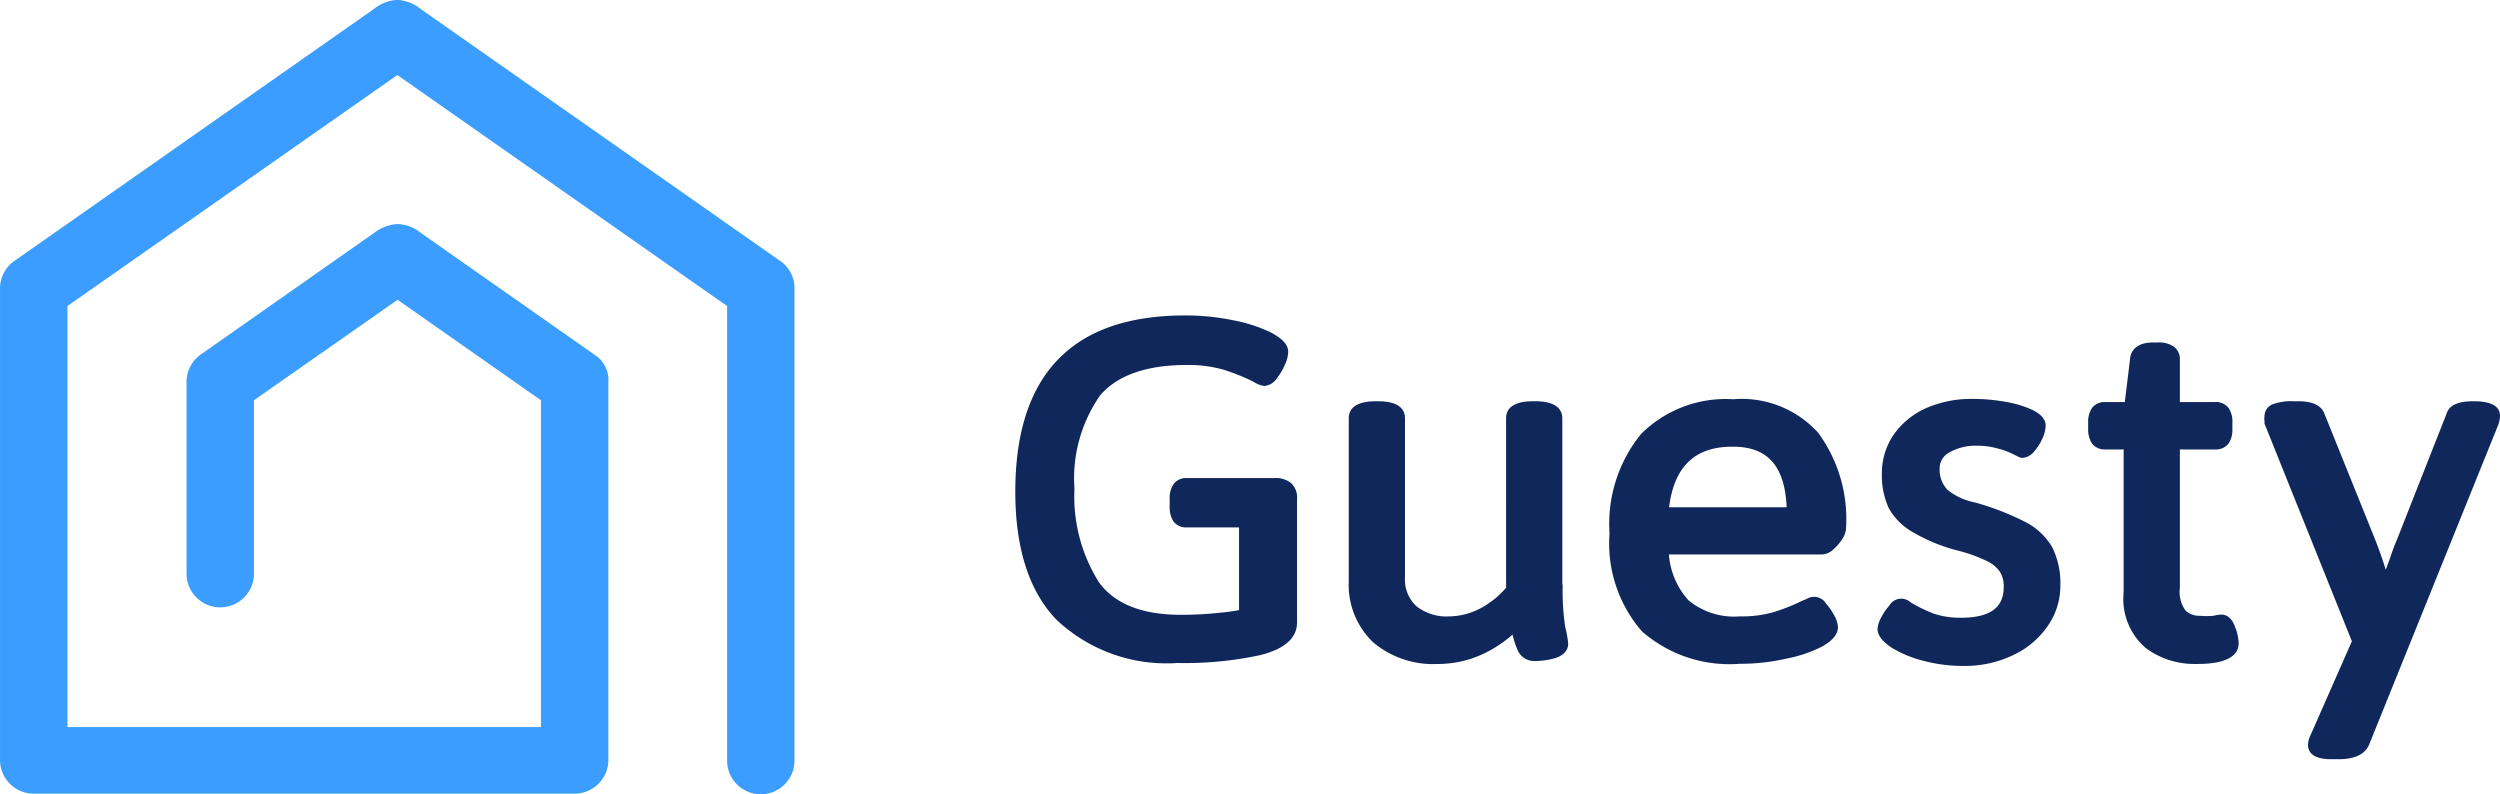 <svg id="Capa_1" data-name="Capa 1" xmlns="http://www.w3.org/2000/svg" viewBox="0 0 2448.651 778.119"><defs><style>.cls-1{fill:#3b9dff;}.cls-2{fill:#10275b;}</style></defs><g id="Layer_2" data-name="Layer 2"><g id="Layer_1-2" data-name="Layer 1-2"><path class="cls-1" d="M778.174,283.818a32.431,32.431,0,0,0-14.009-28.209L412.032,8.827A40.299,40.299,0,0,0,390.731,0H387.469a40.874,40.874,0,0,0-21.301,8.827L14.034,255.609A32.815,32.815,0,0,0,.026,283.818V744.374a33.007,33.007,0,0,0,33.007,33.007H562.864a33.198,33.198,0,0,0,33.007-33.007V374.97a29.552,29.552,0,0,0-14.009-27.825L412.224,228.167a38.38,38.38,0,0,0-21.301-8.635h-3.262a42.985,42.985,0,0,0-21.301,8.635L196.722,347.144a33.007,33.007,0,0,0-14.009,27.825V561.687a33.007,33.007,0,1,0,66.013,0V392.049l140.662-98.444,140.47,98.444V712.135H66.039V299.745L389.196,73.497,712.161,299.745V745.142a33.007,33.007,0,0,0,66.013,0V284.586"/><path class="cls-2" d="M1248.709,468.232h-86.354a14.968,14.968,0,0,0-12.857,5.949,23.795,23.795,0,0,0-3.838,14.392v7.676a25.331,25.331,0,0,0,3.646,14.392,15.544,15.544,0,0,0,13.049,5.949H1213.592v80.981c-5.949,1.151-13.241,2.111-21.685,2.878a350.981,350.981,0,0,1-35.309,1.727c-38.38,0-65.437-10.938-80.597-32.431a157.933,157.933,0,0,1-23.604-91.152,142.005,142.005,0,0,1,25.139-91.344c16.311-19.19,44.712-29.744,84.243-29.744a125.502,125.502,0,0,1,36.653,4.606,205.522,205.522,0,0,1,29.169,11.706,25.714,25.714,0,0,0,10.746,4.222,16.311,16.311,0,0,0,12.281-7.484,60.067,60.067,0,0,0,7.676-12.857,33.007,33.007,0,0,0,3.454-13.049c0-9.211-9.979-15.16-17.271-19.19a151.793,151.793,0,0,0-37.228-11.898,232.389,232.389,0,0,0-46.439-4.606c-110.342,0-166.376,57.57-166.376,172.709,0,55.651,13.625,97.868,40.682,125.694A157.165,157.165,0,0,0,1153.144,649.385a350.793,350.793,0,0,0,80.981-7.676c23.987-5.949,36.269-16.695,36.269-32.047V488.574a19.19,19.19,0,0,0-5.757-15.352,23.604,23.604,0,0,0-15.928-4.989"/><path class="cls-2" d="M1530.225,573.009V409.703c0-7.676-4.797-16.695-26.674-16.695h-1.919c-21.876,0-26.482,9.019-26.482,16.695V575.696a87.506,87.506,0,0,1-25.139,20.149,66.78,66.78,0,0,1-30.32,7.868,47.399,47.399,0,0,1-32.623-10.171,35.501,35.501,0,0,1-10.938-28.017V409.703c0-7.676-4.606-16.695-26.482-16.695h-1.919c-22.068,0-26.674,9.019-26.674,16.695V569.171a77.911,77.911,0,0,0,23.604,59.68,90.96,90.96,0,0,0,63.518,21.493,104.969,104.969,0,0,0,43.945-9.595,122.047,122.047,0,0,0,29.36-19.19,82.893,82.893,0,0,0,4.797,14.776,17.655,17.655,0,0,0,16.503,11.13,74.648,74.648,0,0,0,19.19-2.495c12.281-3.454,14.009-10.554,14.009-14.584a103.826,103.826,0,0,0-2.879-16.119,237.379,237.379,0,0,1-2.495-42.026"/><path class="cls-2" d="M1697.56,437.529c33.966,0,50.661,19.19,52.388,59.297H1634.809c4.989-39.915,25.331-59.297,61.791-59.297m1.343-46.439a117.25,117.25,0,0,0-90.576,33.966,139.318,139.318,0,0,0-30.896,97.293,131.259,131.259,0,0,0,31.663,95.949,130.107,130.107,0,0,0,95.949,31.855,200.92,200.92,0,0,0,45.288-4.989,132.219,132.219,0,0,0,35.309-11.898c6.716-3.838,15.544-9.979,15.544-19.19a26.866,26.866,0,0,0-3.646-11.322,57.569,57.569,0,0,0-7.868-11.322,13.817,13.817,0,0,0-18.896-4.974q-.148.086-.294.176l-4.222,1.727a195.734,195.734,0,0,1-27.825,11.13,113.987,113.987,0,0,1-33.39,4.222,70.235,70.235,0,0,1-50.277-15.736,75.416,75.416,0,0,1-19.19-44.904h150.065a17.655,17.655,0,0,0,11.322-5.181,47.398,47.398,0,0,0,8.06-9.403,20.918,20.918,0,0,0,4.03-10.746,142.773,142.773,0,0,0-27.25-93.838,100.939,100.939,0,0,0-81.365-33.007"/><path class="cls-2" d="M1983.681,511.218a264.245,264.245,0,0,0-49.702-19.19,60.448,60.448,0,0,1-26.482-12.281,28.401,28.401,0,0,1-7.676-20.917,17.463,17.463,0,0,1,9.211-15.544,52.196,52.196,0,0,1,27.633-6.716,71.961,71.961,0,0,1,19.19,2.495,76.758,76.758,0,0,1,15.16,5.373c7.1,3.646,8.06,4.03,9.979,4.03a16.311,16.311,0,0,0,11.898-6.908,49.319,49.319,0,0,0,7.676-12.281,32.622,32.622,0,0,0,3.07-12.281c0-9.211-9.787-13.817-13.049-15.544a103.05,103.05,0,0,0-26.098-7.868,183.069,183.069,0,0,0-32.815-2.878,110.726,110.726,0,0,0-45.096,9.019,76.76,76.76,0,0,0-31.855,26.098,66.78,66.78,0,0,0-11.514,38.38,76.76,76.76,0,0,0,6.716,33.39,61.791,61.791,0,0,0,24.947,24.371,168.678,168.678,0,0,0,43.369,17.463,150.064,150.064,0,0,1,28.017,10.171,32.622,32.622,0,0,1,12.665,10.554,26.29,26.29,0,0,1,3.646,14.2c0,13.241-4.414,30.704-41.834,30.704a81.365,81.365,0,0,1-27.25-4.222,149.678,149.678,0,0,1-22.26-10.938,13.433,13.433,0,0,0-20.725,3.262,53.157,53.157,0,0,0-7.868,11.514,26.866,26.866,0,0,0-3.646,11.322c0,8.06,7.676,14.201,13.625,18.23a110.151,110.151,0,0,0,30.704,12.857,151.983,151.983,0,0,0,40.491,5.181,108.807,108.807,0,0,0,47.015-10.171,83.86,83.86,0,0,0,34.158-28.017,68.317,68.317,0,0,0,13.049-40.491,79.061,79.061,0,0,0-7.868-37.42,64.287,64.287,0,0,0-26.482-24.947"/><path class="cls-2" d="M2176.155,601.986a33.2,33.2,0,0,0-8.06,1.151,76.76,76.76,0,0,1-13.241,0,19.19,19.19,0,0,1-14.392-5.373,31.088,31.088,0,0,1-5.373-21.876V440.215h34.734a15.352,15.352,0,0,0,13.049-5.949,23.796,23.796,0,0,0,3.646-14.392V414.117a23.412,23.412,0,0,0-3.646-14.392,15.352,15.352,0,0,0-13.049-5.949h-34.734v-41.642a14.968,14.968,0,0,0-6.524-13.049,25.714,25.714,0,0,0-14.968-3.646h-4.797c-19.19,0-22.26,11.514-22.452,15.928l-5.181,42.41h-19.19a15.544,15.544,0,0,0-13.049,5.949,24.755,24.755,0,0,0-3.646,14.392v5.757a25.33,25.33,0,0,0,3.646,14.392,15.544,15.544,0,0,0,13.049,5.949h18.039V580.301a63.135,63.135,0,0,0,22.26,54.883,80.213,80.213,0,0,0,47.975,15.16c10.554,0,42.41,0,42.41-20.341a45.863,45.863,0,0,0-3.262-15.352c-3.646-10.554-9.403-12.665-13.625-12.665"/><path class="cls-2" d="M2424.856,393.008h-1.727c-5.565,0-22.644,0-26.482,11.322l-49.126,124.734c-1.919,4.414-4.03,9.979-6.141,16.311l-4.606,12.665c-3.646-11.706-7.292-21.493-10.171-28.977l-50.277-124.734c-4.797-11.322-20.725-11.322-25.906-11.322h-3.838a52.965,52.965,0,0,0-19.19,2.495,12.665,12.665,0,0,0-9.403,11.898,16.312,16.312,0,0,0,0,4.797v2.687L2303.576,628.084l-40.299,91.536a24.37,24.37,0,0,0-2.687,9.787c0,6.525,3.838,14.201,22.644,14.201h7.484c15.352,0,25.331-4.606,29.552-13.817L2447.116,415.652a29.17,29.17,0,0,0,1.535-8.252q-0-14.392-25.906-14.392"/></g></g></svg>